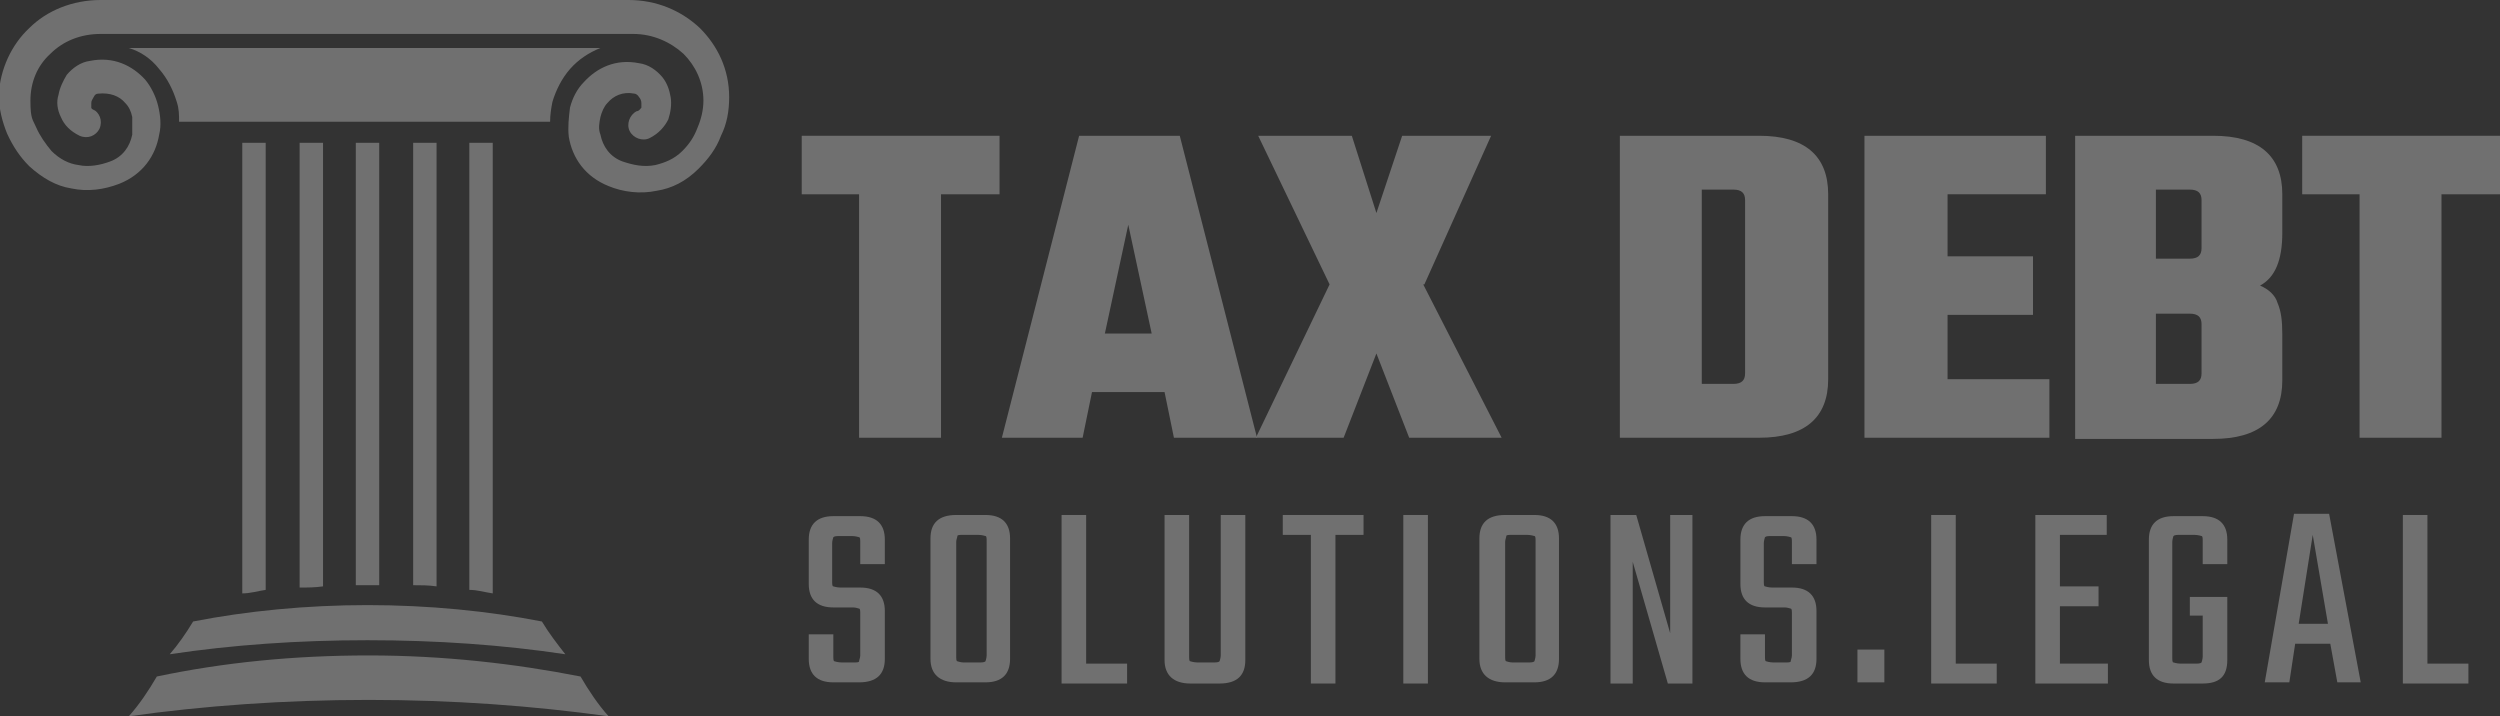 <?xml version="1.0" encoding="UTF-8"?>
<svg xmlns="http://www.w3.org/2000/svg" version="1.1" viewBox="0 0 213.6 61.2">
  <rect x="0" y="0" width="213.6" height="61.2" fill="#333333" stroke="none"/>
  <defs>
    <style>
      .cls-1, .cls-2 {
        fill: #fff;
      }

      .cls-3 {
        opacity: .3;
      }

      .cls-2 {
        fill-rule: evenodd;
      }
    </style>
  </defs>
  <!-- Generator: Adobe Illustrator 28.7.1, SVG Export Plug-In . SVG Version: 1.2.0 Build 142)  -->
  <g>
    <g id="Layer_1">
      <g class="cls-3">
        <g>
          <g>
            <g>
              <path class="cls-2" d="M46.9,10.4H15.3c0-.6,0-1.1-.2-1.7-.3-1-.8-2-1.5-2.8-.7-.9-1.6-1.5-2.6-1.8h40.3c-1,.4-1.9,1-2.6,1.8-.7.8-1.2,1.8-1.5,2.8-.1.5-.2,1.1-.2,1.7h0Z"/>
              <path class="cls-2" d="M7.9,9.3c.6.3.9,1,.6,1.7-.3.6-1,.9-1.7.6-.8-.4-1.3-.9-1.6-1.6-.3-.6-.4-1.3-.2-1.9.1-.6.4-1.2.7-1.7.5-.6,1.2-1.1,2-1.2,2-.4,3.6.4,4.7,1.6.5.6.9,1.4,1.1,2.2.2.8.3,1.7.1,2.5-.3,1.8-1.4,3.4-3.4,4.2-1.3.5-2.7.7-4.1.4-1.3-.2-2.5-.9-3.6-1.9-.8-.8-1.4-1.7-1.9-2.8-.4-1-.7-2.1-.7-3.3h0C0,5.9,1,3.8,2.5,2.4,4,.9,6.2,0,8.6,0h45.1c2.4,0,4.5.9,6.1,2.4,1.5,1.5,2.5,3.5,2.5,5.9h0c0,1.2-.2,2.3-.7,3.3-.4,1.1-1.1,2-1.9,2.8-1.1,1.1-2.3,1.7-3.6,1.9-1.4.3-2.9.1-4.1-.4-2-.8-3.1-2.4-3.4-4.2-.1-.8,0-1.7.1-2.5.2-.8.6-1.6,1.2-2.2,1.1-1.2,2.7-2,4.7-1.6.8.1,1.5.6,2,1.2.4.5.6,1.1.7,1.7.1.6,0,1.3-.2,1.9-.3.6-.8,1.2-1.6,1.6-.6.3-1.4,0-1.7-.6-.3-.6,0-1.4.6-1.7.2,0,.3-.2.4-.3,0-.1,0-.3,0-.4,0-.2-.1-.4-.2-.5-.1-.2-.3-.3-.4-.3-1-.2-1.8.2-2.3.8-.3.3-.5.8-.6,1.2-.1.5-.2,1,0,1.5.2,1,.8,1.9,1.9,2.3.9.3,1.8.5,2.8.3.8-.2,1.6-.5,2.3-1.2.6-.6,1-1.2,1.3-2,.3-.7.5-1.5.5-2.3,0-1.6-.7-3-1.7-4-1.1-1-2.6-1.7-4.3-1.7H8.6c-1.7,0-3.2.6-4.3,1.7-1.1,1-1.7,2.4-1.7,4s.2,1.6.5,2.3c.3.7.8,1.4,1.3,2,.7.7,1.5,1.1,2.3,1.2.9.2,1.9,0,2.7-.3,1.1-.4,1.7-1.3,1.9-2.3,0-.5,0-1,0-1.5-.1-.5-.3-.9-.6-1.2-.5-.6-1.3-.9-2.3-.8-.2,0-.3.1-.4.3-.1.2-.2.3-.2.5,0,.2,0,.3,0,.4,0,.1.2.2.4.3h0Z"/>
            </g>
            <path class="cls-2" d="M13.4,57.8c-.7,1.2-1.5,2.4-2.4,3.4,6.4-.9,13.3-1.4,20.5-1.4s14,.5,20.5,1.4c-.9-1-1.7-2.2-2.4-3.4-5.6-1.1-11.7-1.8-18.1-1.8s-12.4.6-18.1,1.8Z"/>
            <path class="cls-2" d="M16.5,53.1c-.6,1-1.3,2-2,2.8,5.3-.8,11-1.2,16.9-1.2s11.6.4,16.9,1.2c-.7-.9-1.4-1.8-2-2.8-4.6-.9-9.7-1.4-14.9-1.4s-10.3.5-14.9,1.4Z"/>
            <g>
              <path class="cls-1" d="M27.6,12.2h-2v38c.7,0,1.3,0,2-.1V12.2Z"/>
              <path class="cls-1" d="M22.7,12.2h-2v38.5c.7,0,1.3-.2,2-.3V12.2Z"/>
              <path class="cls-1" d="M32.4,49.9V12.2h-2v37.8c.3,0,.7,0,1,0s.7,0,1,0Z"/>
              <path class="cls-1" d="M42.1,12.2h-2v38.2c.7,0,1.3.2,2,.3V12.2Z"/>
              <path class="cls-1" d="M37.3,12.2h-2v37.8c.7,0,1.3,0,2,.1V12.2Z"/>
            </g>
          </g>
          <g>
            <path class="cls-1" d="M85.4,11.6v5h-5v20.8h-7v-20.8h-4.9v-5h17Z"/>
            <path class="cls-1" d="M100.3,37.4l-.8-3.9h-6.2l-.8,3.9h-6.9l6.6-25.8h8.6l6.6,25.8h-7.1ZM94.4,28.5h4l-2-9.3-2,9.3Z"/>
            <path class="cls-1" d="M121.6,24.3l6.7,13.1h-7.9l-2.8-7.2-2.8,7.2h-7.5l6.3-13.1-6.1-12.7h8l2.1,6.6,2.2-6.6h7.6l-5.7,12.7Z"/>
            <path class="cls-1" d="M138.4,11.6h11.9c3.9,0,5.9,1.7,5.9,5v15.8c0,3.3-2,5-5.9,5h-11.9V11.6ZM149.1,31.9v-14.8c0-.6-.3-.9-1-.9h-2.7v16.6h2.7c.7,0,1-.3,1-.9Z"/>
            <path class="cls-1" d="M166.3,32.4h8.8v5h-15.8V11.6h15.5v5h-8.4v5.3h7.3v5h-7.3v5.5Z"/>
            <path class="cls-1" d="M177.3,11.6h11.8c3.9,0,5.9,1.7,5.9,5v3.3c0,2.3-.6,3.8-1.9,4.5.7.3,1.3.8,1.5,1.5.3.7.4,1.5.4,2.7v3.9c0,3.3-2,5-5.9,5h-11.8V11.6ZM188.1,21.3v-4.2c0-.6-.3-.9-1-.9h-2.9v5.9h2.9c.7,0,1-.3,1-.9ZM188.1,31.9v-4.2c0-.6-.3-.9-1-.9h-2.9v6h2.9c.7,0,1-.3,1-.9Z"/>
            <path class="cls-1" d="M213.6,11.6v5h-5v20.8h-7v-20.8h-4.9v-5h17Z"/>
            <path class="cls-1" d="M73.5,56v-3.5c0-.3,0-.5-.1-.5,0,0-.3-.1-.5-.1h-1.7c-1.4,0-2.1-.7-2.1-2v-3.8c0-1.3.7-2,2.1-2h2.3c1.4,0,2.1.7,2.1,2v2.1h-2.1v-1.8c0-.3,0-.5-.1-.5,0,0-.3-.1-.6-.1h-1c-.3,0-.5,0-.6.1,0,0-.1.3-.1.5v3.2c0,.3,0,.5.1.5,0,0,.3.1.6.1h1.7c1.4,0,2.1.7,2.1,2v4.1c0,1.3-.7,2-2.2,2h-2.2c-1.4,0-2.1-.7-2.1-2v-2.1h2.1v1.8c0,.3,0,.5.1.5,0,0,.3.1.6.1h1c.3,0,.5,0,.5-.1s.1-.3.1-.5Z"/>
            <path class="cls-1" d="M81.7,44h2.5c1.4,0,2.1.7,2.1,2v10.3c0,1.3-.7,2-2.1,2h-2.5c-1.4,0-2.2-.7-2.2-2v-10.3c0-1.3.7-2,2.2-2ZM84.3,56v-9.7c0-.3,0-.5-.1-.5,0,0-.3-.1-.6-.1h-1.3c-.3,0-.5,0-.5.1s-.1.3-.1.5v9.7c0,.3,0,.5.1.5,0,0,.3.1.5.1h1.3c.3,0,.5,0,.6-.1,0,0,.1-.3.1-.5Z"/>
            <path class="cls-1" d="M92.7,56.7h3.6v1.7h-5.6v-14.4h2.1v12.7Z"/>
            <path class="cls-1" d="M104.3,44h2.1v12.4c0,1.3-.7,2-2.2,2h-2.5c-1.4,0-2.2-.7-2.2-2v-12.4h2.1v12c0,.3,0,.5.1.5,0,0,.3.1.6.1h1.3c.3,0,.5,0,.6-.1,0,0,.1-.3.1-.5v-12Z"/>
            <path class="cls-1" d="M116.5,44v1.7h-2.4v12.7h-2.1v-12.7h-2.4v-1.7h6.9Z"/>
            <path class="cls-1" d="M119.9,44h2.1v14.4h-2.1v-14.4Z"/>
            <path class="cls-1" d="M128.6,44h2.5c1.4,0,2.1.7,2.1,2v10.3c0,1.3-.7,2-2.1,2h-2.5c-1.4,0-2.2-.7-2.2-2v-10.3c0-1.3.7-2,2.2-2ZM131.2,56v-9.7c0-.3,0-.5-.1-.5,0,0-.3-.1-.6-.1h-1.3c-.3,0-.5,0-.5.1s-.1.3-.1.5v9.7c0,.3,0,.5.1.5,0,0,.3.1.5.1h1.3c.3,0,.5,0,.6-.1,0,0,.1-.3.1-.5Z"/>
            <path class="cls-1" d="M142.7,44h1.9v14.4h-2.1l-3-10.4v10.4h-1.9v-14.4h2.2l2.9,10.1v-10.1Z"/>
            <path class="cls-1" d="M153.1,56v-3.5c0-.3,0-.5-.1-.5,0,0-.3-.1-.5-.1h-1.7c-1.4,0-2.1-.7-2.1-2v-3.8c0-1.3.7-2,2.1-2h2.3c1.4,0,2.1.7,2.1,2v2.1h-2.1v-1.8c0-.3,0-.5-.1-.5,0,0-.3-.1-.6-.1h-1c-.3,0-.5,0-.6.1,0,0-.1.3-.1.5v3.2c0,.3,0,.5.1.5,0,0,.3.1.6.1h1.7c1.4,0,2.1.7,2.1,2v4.1c0,1.3-.7,2-2.2,2h-2.2c-1.4,0-2.1-.7-2.1-2v-2.1h2.1v1.8c0,.3,0,.5.1.5,0,0,.3.1.6.1h1c.3,0,.5,0,.5-.1s.1-.3.1-.5Z"/>
            <path class="cls-1" d="M158.7,58.3v-2.8h2.3v2.8h-2.3Z"/>
            <path class="cls-1" d="M167,56.7h3.6v1.7h-5.6v-14.4h2.1v12.7Z"/>
            <path class="cls-1" d="M175.9,56.7h4.2v1.7h-6.2v-14.4h6.1v1.7h-4v4.4h3.3v1.7h-3.3v4.9Z"/>
            <path class="cls-1" d="M190.3,48.2h-2.1v-1.9c0-.3,0-.5-.1-.5,0,0-.3-.1-.6-.1h-1.2c-.3,0-.5,0-.6.1,0,0-.1.3-.1.5v9.8c0,.3,0,.5.1.5,0,0,.3.1.6.1h1.2c.3,0,.5,0,.6-.1,0,0,.1-.3.1-.5v-3.5h-1.1v-1.6h3.2v5.4c0,1.4-.7,2-2.1,2h-2.5c-1.4,0-2.1-.7-2.1-2v-10.3c0-1.3.7-2,2.1-2h2.5c1.4,0,2.1.7,2.1,2v2.2Z"/>
            <path class="cls-1" d="M199.7,58.3l-.6-3.3h-3l-.5,3.3h-2.1l2.5-14.4h3l2.7,14.4h-2.1ZM196.4,53.3h2.5l-1.3-7.6-1.2,7.6Z"/>
            <path class="cls-1" d="M207.3,56.7h3.6v1.7h-5.6v-14.4h2.1v12.7Z"/>
          </g>
        </g>
      </g>
    </g>
  </g>
</svg>